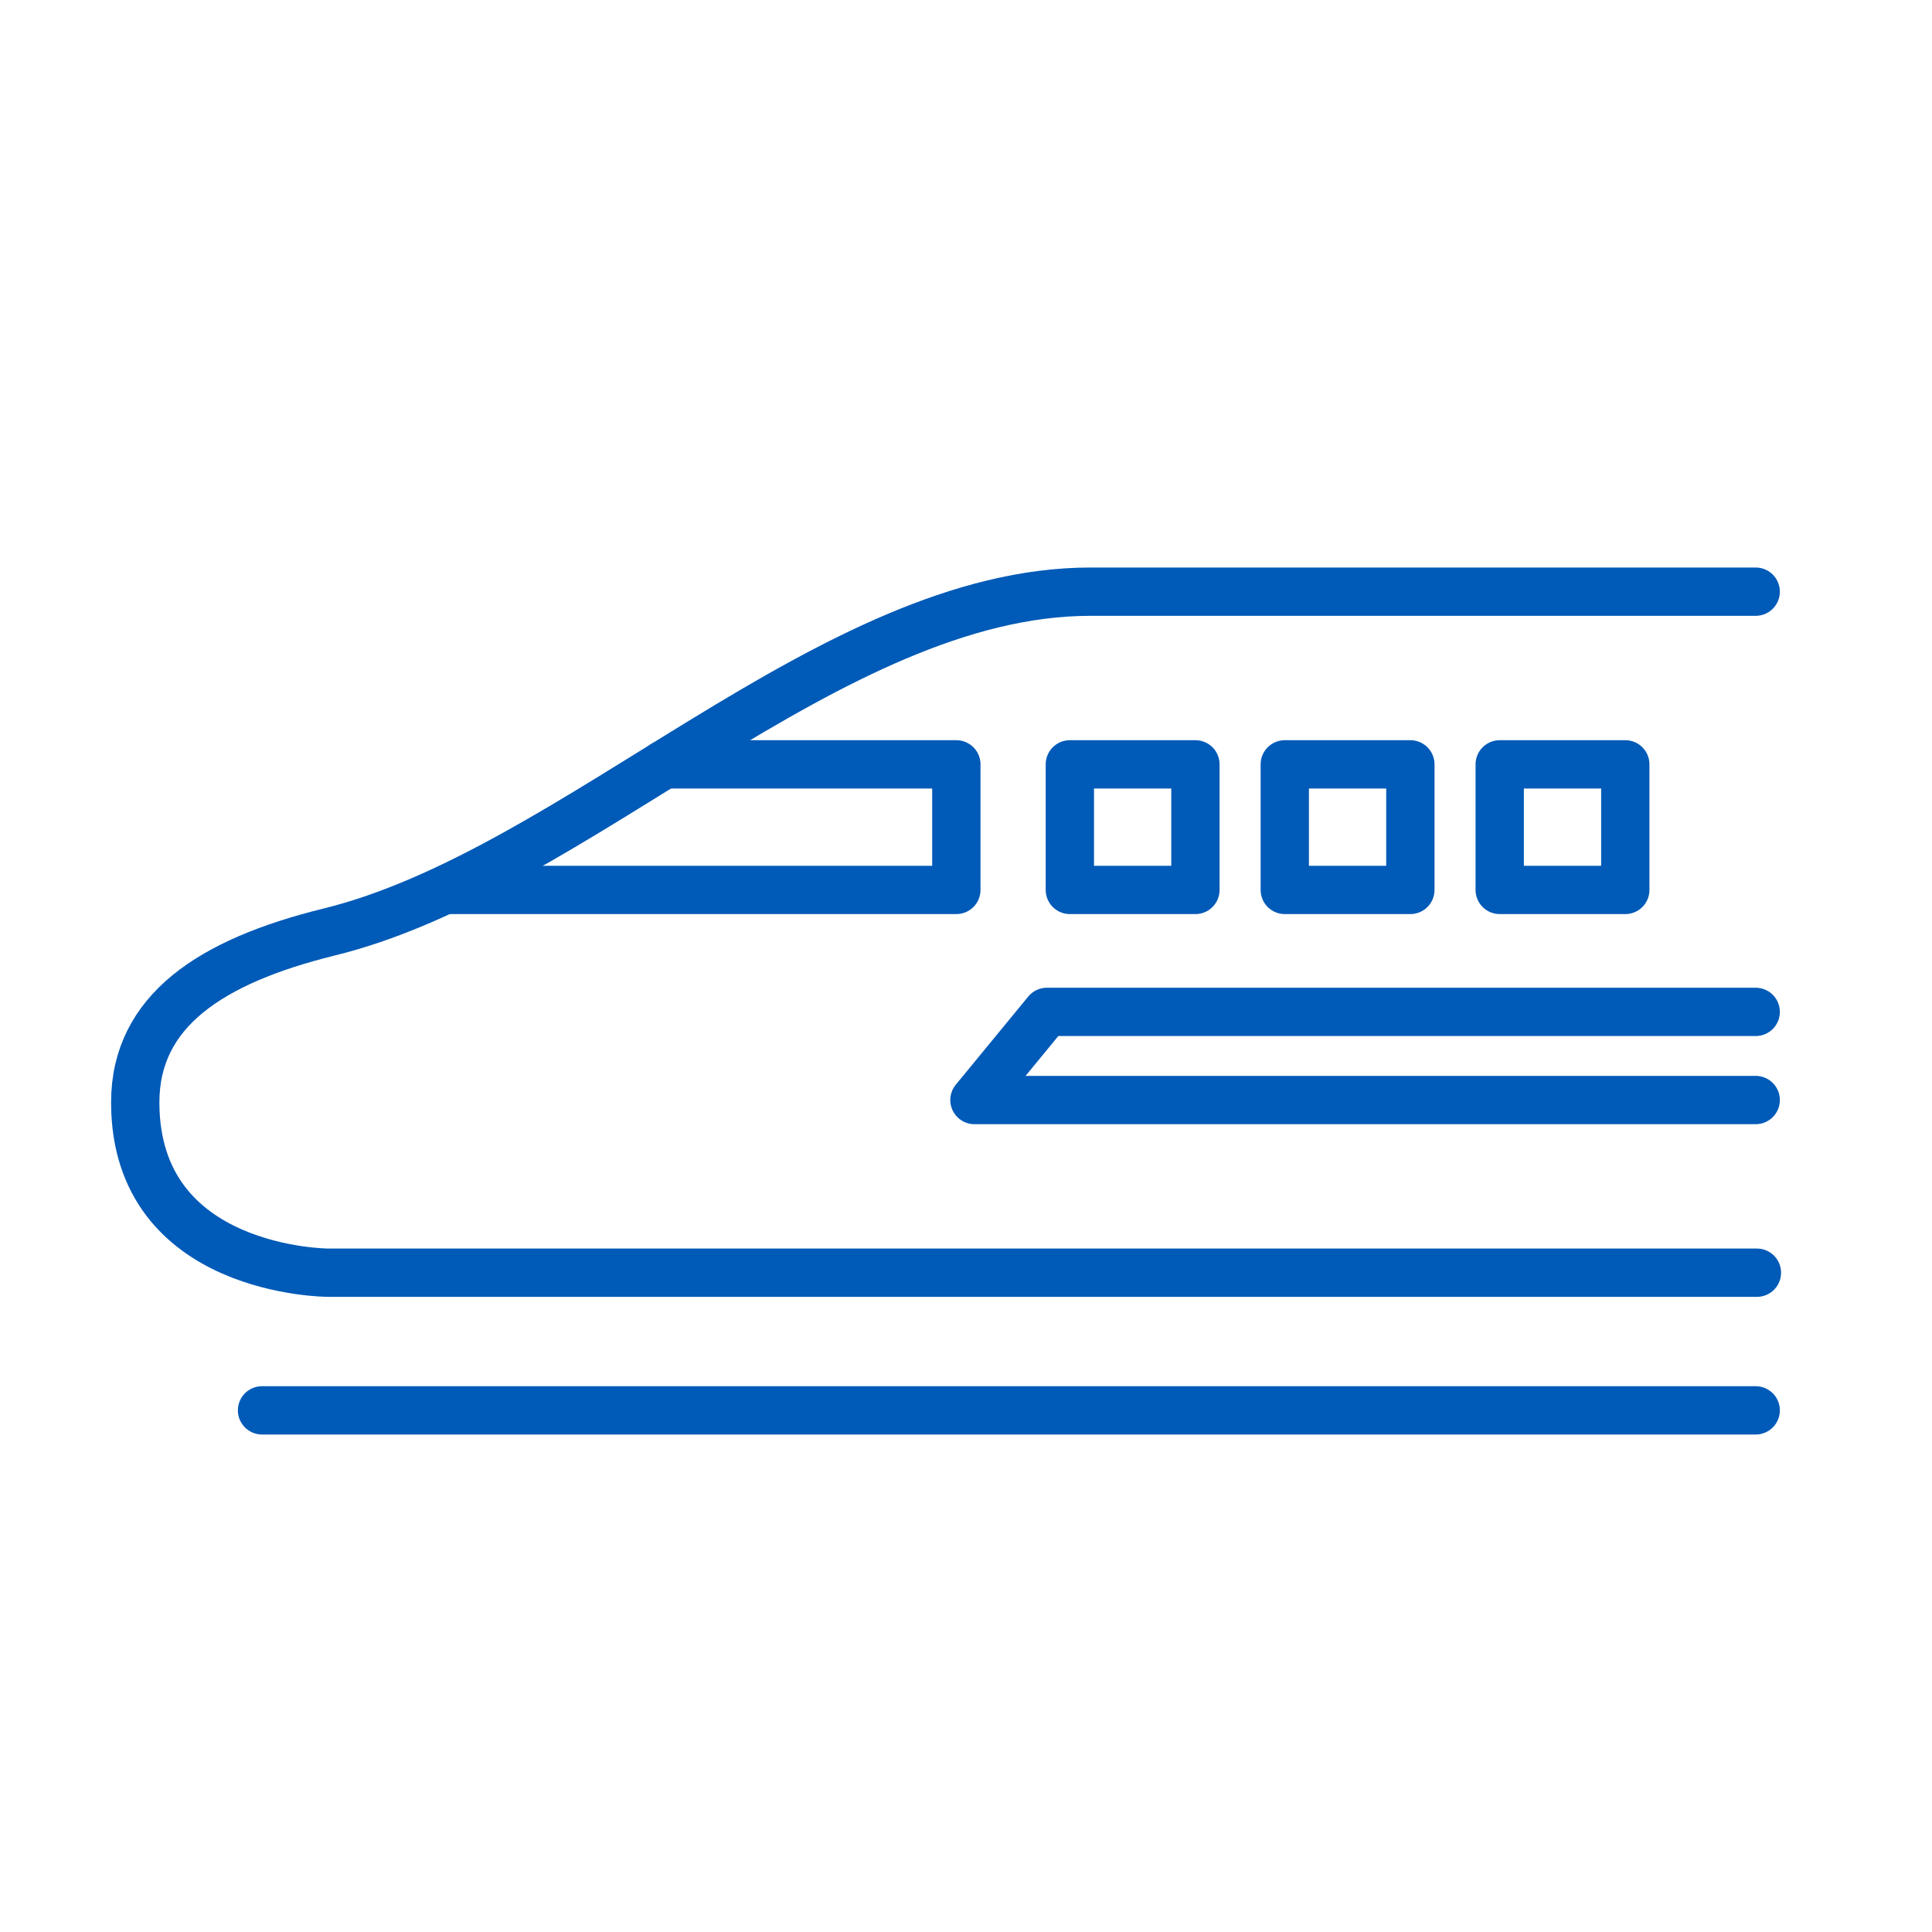 <?xml version="1.0" encoding="UTF-8"?>
<svg id="_レイヤー_1" data-name="レイヤー_1" xmlns="http://www.w3.org/2000/svg" xmlns:xlink="http://www.w3.org/1999/xlink" version="1.1" viewBox="0 0 160 160">
  <!-- Generator: Adobe Illustrator 29.3.1, SVG Export Plug-In . SVG Version: 2.1.0 Build 151)  -->
  <defs>
    <style>
      .st0, .st1 {
        fill: none;
      }

      .st1 {
        stroke: #005ab7;
        stroke-linecap: round;
        stroke-linejoin: round;
        stroke-width: 4px;
      }

      .st2 {
        clip-path: url(#clippath);
      }
    </style>
    <clipPath id="clippath">
      <rect class="st0" width="160" height="160"/>
    </clipPath>
  </defs>
  <g class="st2">
    <g>
      <path class="st1" d="M145.4,49h-55.1c-21.5,0-42.6,23.2-63.1,28.2-9.7,2.4-16,6.5-16,14.1,0,14.1,16,14.1,16,14.1h118.3"/>
      <path class="st1" d="M99,63.3h-10.4v10.4h10.4v-10.4Z"/>
      <path class="st1" d="M116.8,63.3h-10.4v10.4h10.4v-10.4Z"/>
      <path class="st1" d="M134.6,63.3h-10.4v10.4h10.4v-10.4Z"/>
      <path class="st1" d="M55,63.3h24.2v10.4h-42.3"/>
      <path class="st1" d="M145.4,91.1h-64.7l6-7.3h58.7"/>
      <path class="st1" d="M21.7,116.8h123.7"/>
    </g>
  </g>
</svg>